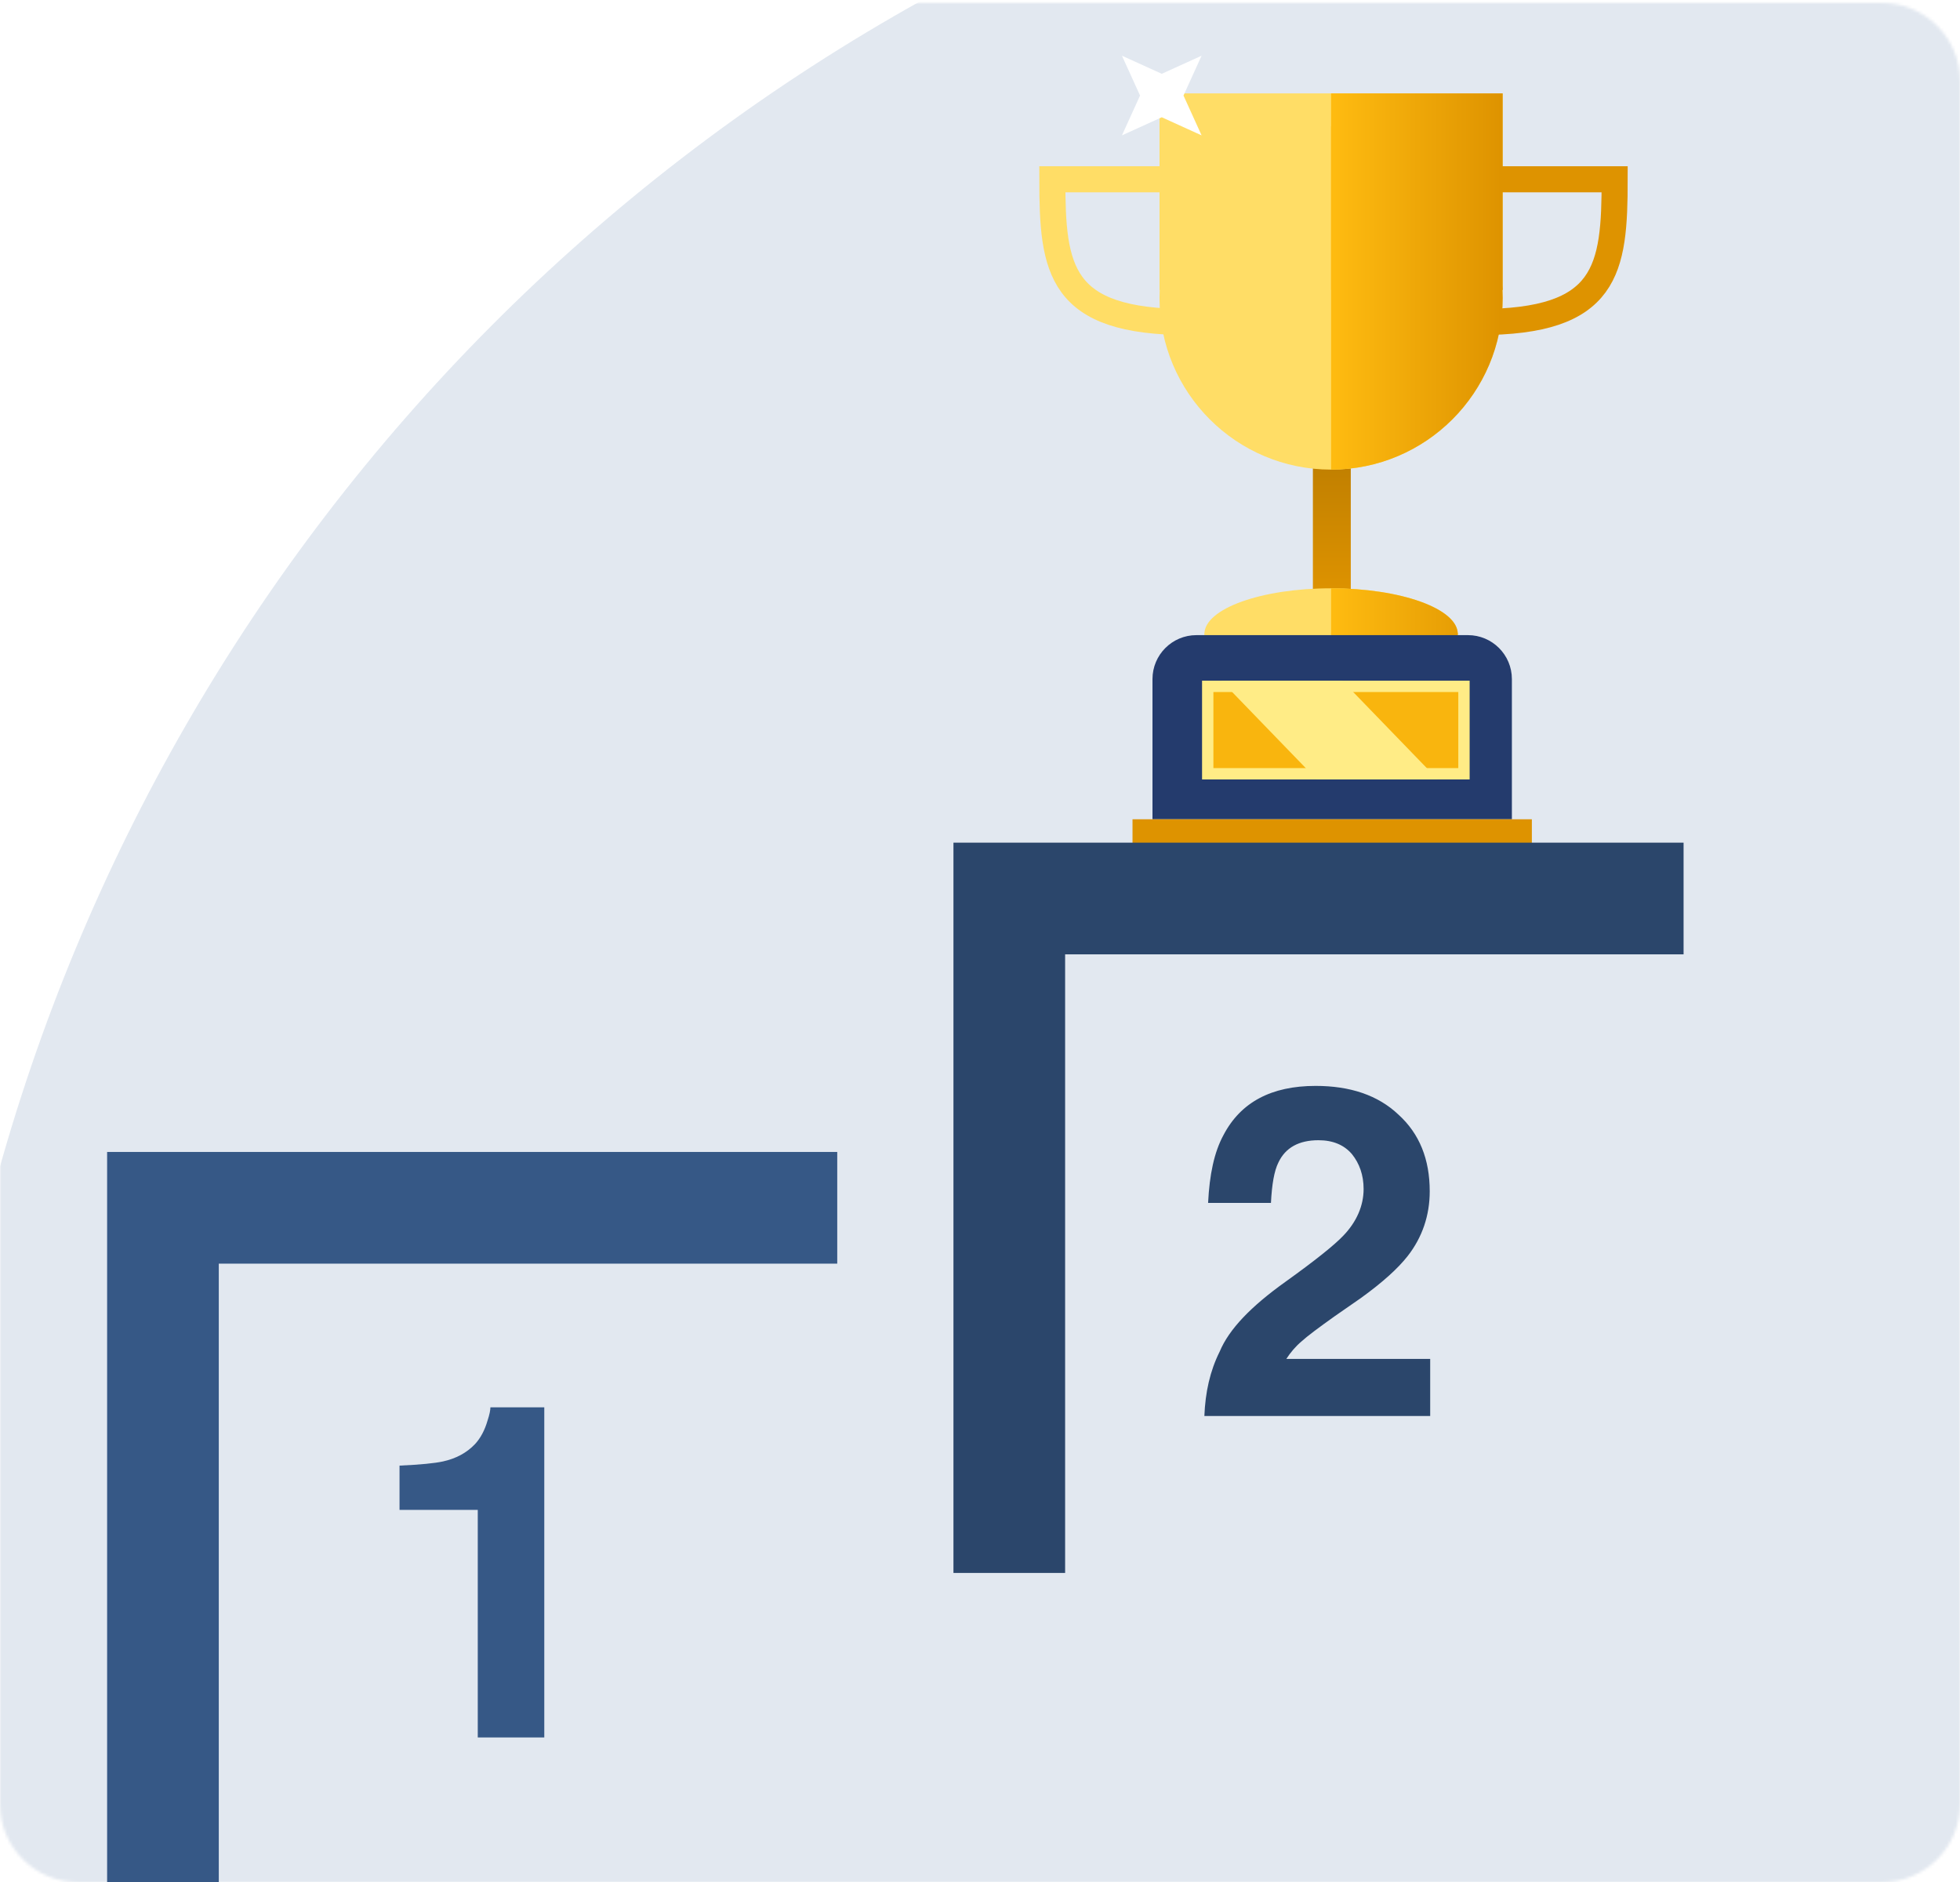 <?xml version="1.0" encoding="UTF-8"?> <svg xmlns="http://www.w3.org/2000/svg" width="677" height="650" viewBox="0 0 677 650" fill="none"> <mask id="mask0_113_54" style="mask-type:alpha" maskUnits="userSpaceOnUse" x="0" y="1" width="677" height="649"> <path d="M0 28C0 13.088 12.088 1 27 1H650C664.912 1 677 13.088 677 28V623C677 637.912 664.912 650 650 650H27C12.088 650 0 637.912 0 623V28Z" fill="#3EBD43"></path> </mask> <g mask="url(#mask0_113_54)"> <path d="M-15.699 -4.852C-15.699 -29.152 4.001 -48.852 28.301 -48.852H657.617C681.918 -48.852 701.617 -29.153 701.617 -4.852V651.236C701.617 675.537 681.918 695.236 657.617 695.236H28.301C4.001 695.236 -15.699 675.537 -15.699 651.236V-4.852Z" fill="white"></path> <circle opacity="0.77" cx="642.925" cy="583.925" r="667.925" fill="#DAE2EC"></circle> </g> <g filter="url(#filter0_d_113_54)"> <rect x="448" y="153.839" width="13.085" height="46.142" fill="url(#paint0_linear_113_54)"></rect> <path d="M398.356 56.433H358C358 87.728 360.4 105.73 404.989 105.73" stroke="#FFDD66" stroke-width="9"></path> <path d="M513.553 97.421C513.553 130.154 487.018 156.688 454.286 156.688C421.553 156.688 395.019 130.154 395.019 97.421C395.019 64.689 421.553 38.154 454.286 38.154C487.018 38.154 513.553 64.689 513.553 97.421Z" fill="#FFDD66"></path> <path d="M454.286 197.677C430.119 197.677 410.528 204.745 410.528 213.463H498.044C498.044 204.745 478.453 197.677 454.286 197.677Z" fill="#FFDD66"></path> <path d="M395.019 26.764H513.553V94.652H395.019V26.764Z" fill="#FFDD66"></path> <path d="M498.044 216.509H410.528V213.186H498.044V216.509Z" fill="#FFDD66"></path> <path d="M511.877 56.433H552.233C552.233 87.728 549.833 105.73 505.245 105.73" stroke="#DE9300" stroke-width="9"></path> <path d="M513.553 97.421C513.553 130.154 487.018 156.688 454.286 156.688C454.286 156.688 454.286 130.154 454.286 97.421C454.286 64.689 454.286 38.154 454.286 38.154C487.018 38.154 513.553 64.689 513.553 97.421Z" fill="url(#paint1_linear_113_54)"></path> <path d="M454.286 197.677C454.286 197.677 454.286 204.744 454.286 213.463H498.044C498.044 204.744 478.453 197.677 454.286 197.677Z" fill="url(#paint2_linear_113_54)"></path> <path d="M454.286 26.768H513.553V94.652H454.286V26.768Z" fill="url(#paint3_linear_113_54)"></path> <path d="M498.044 216.509H454.286C454.286 216.509 454.188 214.48 454.286 213.186C455.58 196.146 498.044 213.186 498.044 213.186V216.509Z" fill="url(#paint4_linear_113_54)"></path> <path d="M382.046 41.262L388.296 27.508L382.046 13.754L395.8 20.003L409.554 13.754L403.305 27.508L409.554 41.262L395.8 35.013L382.046 41.262Z" fill="white"></path> <path d="M392.592 229.029C392.592 220.645 399.389 213.848 407.773 213.848H501.553C509.937 213.848 516.734 220.645 516.734 229.029V277.439H392.592V229.029Z" fill="#243B6D"></path> <rect x="411.674" y="231.536" width="88.509" height="30.192" fill="#F9B50E" stroke="#FFEC86" stroke-width="3.917"></rect> <path d="M416.317 229.577H458.129L491.139 263.687H449.326L416.317 229.577Z" fill="#FFEC86"></path> <rect x="385.695" y="277.439" width="137.936" height="13.204" fill="#DE9300"></rect> </g> <path fill-rule="evenodd" clip-rule="evenodd" d="M581.521 329.57V291H367.901L329.331 291V329.57V543.19H367.901V329.57L581.521 329.57Z" fill="#2B466B"></path> <path d="M421.307 466.713C424.524 459.017 432.082 451.16 443.984 442.662C454.276 435.287 460.87 429.996 463.926 426.789C468.59 421.979 471.002 416.367 471.002 410.595C471.002 405.785 469.555 401.776 466.981 398.57C464.247 395.363 460.388 393.759 455.402 393.759C448.647 393.759 443.984 396.325 441.571 401.456C440.124 404.342 439.32 408.992 438.998 415.405H417.287C417.769 405.624 419.377 397.928 422.594 391.996C428.544 380.612 439.159 375 454.437 375C466.338 375 475.988 378.207 483.064 384.941C490.301 391.515 493.839 400.333 493.839 411.397C493.839 419.734 491.266 427.27 486.28 433.684C482.903 438.013 477.596 442.823 470.037 448.274L461.031 454.527C455.402 458.536 451.542 461.422 449.612 463.186C447.522 464.949 445.753 467.034 444.305 469.278H494V489H416C416.322 480.823 417.93 473.447 421.307 466.713Z" fill="#2B466B"></path> <path fill-rule="evenodd" clip-rule="evenodd" d="M289.19 436.38V397.81H75.57L37 397.81V436.38V650H75.57V436.38L289.19 436.38Z" fill="#365886"></path> <path d="M138 506.127C145.12 505.805 150.136 505.322 153.049 504.677C157.417 503.711 161.139 501.779 164.052 498.72C165.994 496.627 167.45 493.889 168.421 490.508C169.068 488.576 169.392 486.966 169.392 486H188V600H165.023V521.423H138V506.127Z" fill="#365886"></path> <defs> <filter id="filter0_d_113_54" x="352.717" y="12.97" width="215.769" height="289.425" filterUnits="userSpaceOnUse" color-interpolation-filters="sRGB"> <feFlood flood-opacity="0" result="BackgroundImageFix"></feFlood> <feColorMatrix in="SourceAlpha" type="matrix" values="0 0 0 0 0 0 0 0 0 0 0 0 0 0 0 0 0 0 127 0" result="hardAlpha"></feColorMatrix> <feOffset dx="5.484" dy="5.484"></feOffset> <feGaussianBlur stdDeviation="3.134"></feGaussianBlur> <feComposite in2="hardAlpha" operator="out"></feComposite> <feColorMatrix type="matrix" values="0 0 0 0 0 0 0 0 0 0 0 0 0 0 0 0 0 0 0.3 0"></feColorMatrix> <feBlend mode="normal" in2="BackgroundImageFix" result="effect1_dropShadow_113_54"></feBlend> <feBlend mode="normal" in="SourceGraphic" in2="effect1_dropShadow_113_54" result="shape"></feBlend> </filter> <linearGradient id="paint0_linear_113_54" x1="454.543" y1="153.839" x2="454.543" y2="199.981" gradientUnits="userSpaceOnUse"> <stop stop-color="#C07F00"></stop> <stop offset="1" stop-color="#DE9300"></stop> </linearGradient> <linearGradient id="paint1_linear_113_54" x1="513.145" y1="86.536" x2="453.728" y2="86.536" gradientUnits="userSpaceOnUse"> <stop stop-color="#DE9300"></stop> <stop offset="1" stop-color="#FFBC11"></stop> </linearGradient> <linearGradient id="paint2_linear_113_54" x1="513.145" y1="86.536" x2="453.728" y2="86.536" gradientUnits="userSpaceOnUse"> <stop stop-color="#DE9300"></stop> <stop offset="1" stop-color="#FFBC11"></stop> </linearGradient> <linearGradient id="paint3_linear_113_54" x1="513.145" y1="86.536" x2="453.728" y2="86.536" gradientUnits="userSpaceOnUse"> <stop stop-color="#DE9300"></stop> <stop offset="1" stop-color="#FFBC11"></stop> </linearGradient> <linearGradient id="paint4_linear_113_54" x1="513.145" y1="86.536" x2="453.728" y2="86.536" gradientUnits="userSpaceOnUse"> <stop stop-color="#DE9300"></stop> <stop offset="1" stop-color="#FFBC11"></stop> </linearGradient> </defs> </svg> 